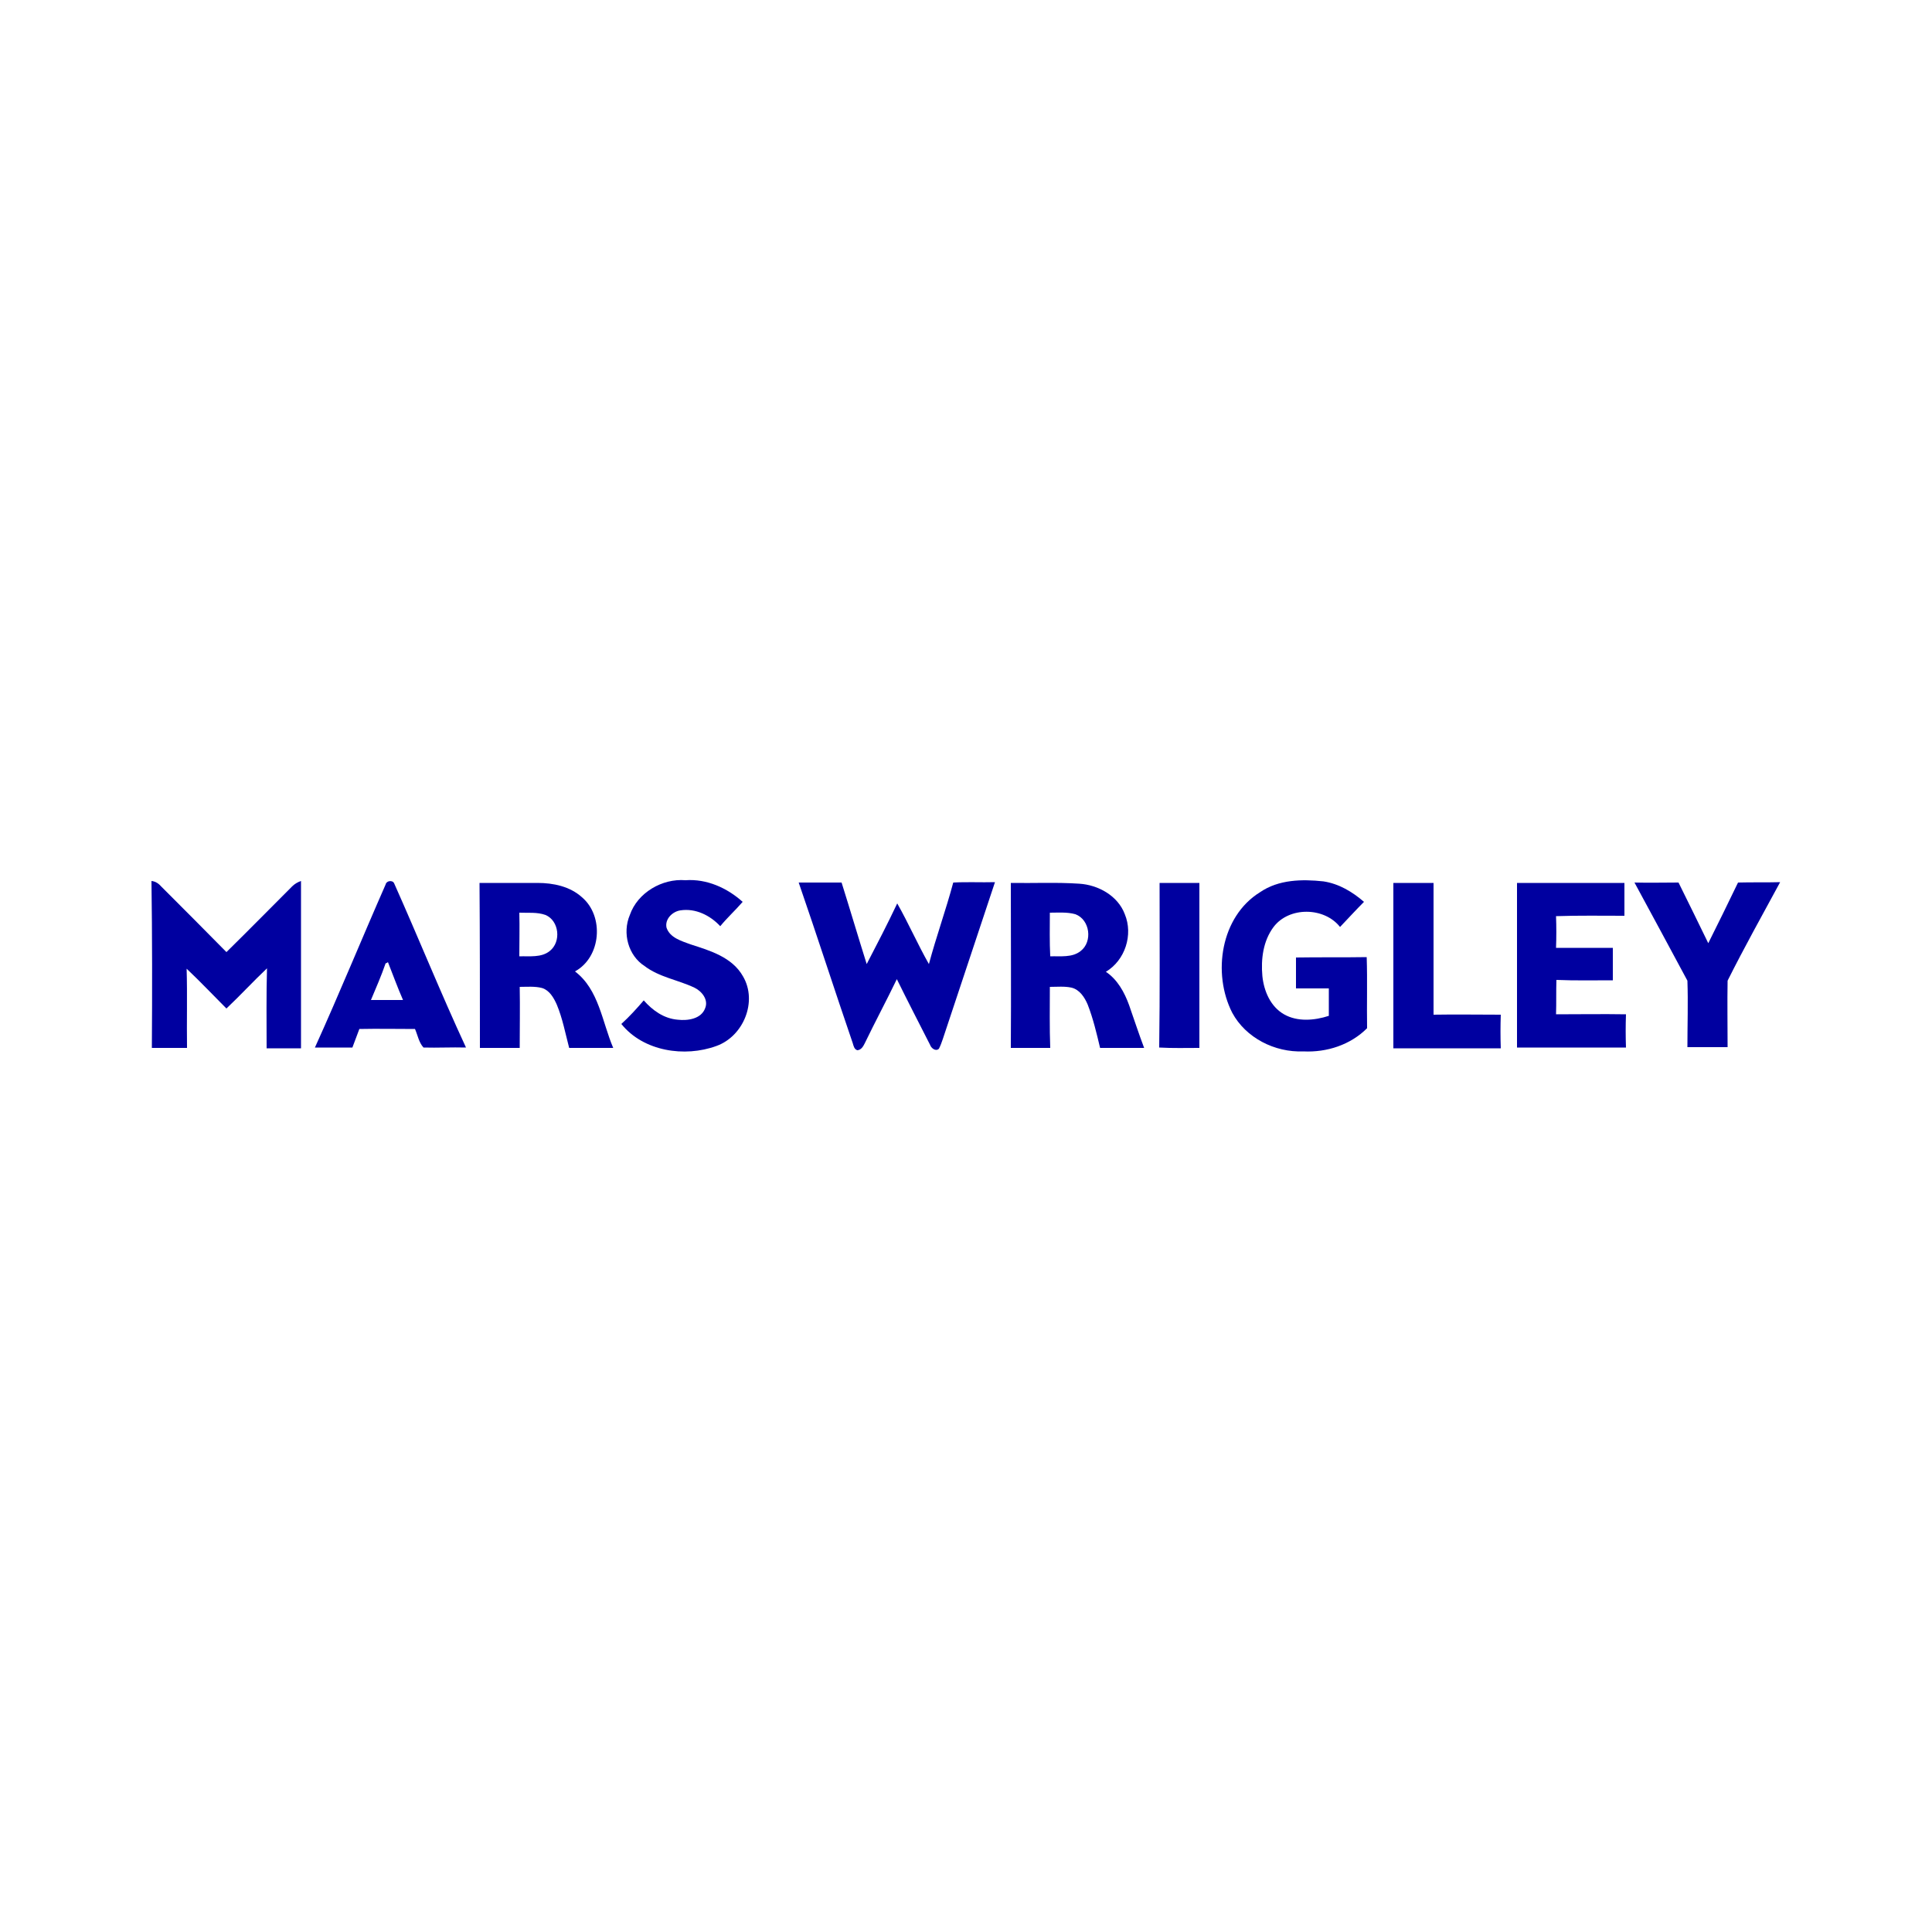 <?xml version="1.0" encoding="utf-8"?>
<!-- Generator: Adobe Illustrator 22.0.1, SVG Export Plug-In . SVG Version: 6.00 Build 0)  -->
<svg version="1.1" id="Layer_1" xmlns="http://www.w3.org/2000/svg" xmlns:xlink="http://www.w3.org/1999/xlink" x="0px" y="0px"
	 viewBox="0 0 500 500" style="enable-background:new 0 0 500 500;" xml:space="preserve">
<style type="text/css">
	.st0{fill:#0000A0;}
	.st1{fill:none;}
</style>
<g>
	<g>
		<path class="st0" d="M99.8,228.9c0.2-1,1.8-1.2,2.2-0.3c6.3,14.1,12.1,28.5,18.6,42.5c-3.7-0.1-7.4,0.1-11,0
			c-1.2-1.3-1.5-3.2-2.2-4.8c-4.8,0-9.6-0.1-14.4,0c-0.6,1.6-1.2,3.2-1.8,4.8c-3.2,0-6.5,0-9.7,0C87.8,257.2,93.6,243,99.8,228.9z
			 M99.8,249.3c-1.1,3.2-2.5,6.4-3.8,9.5c2.8,0,5.5,0,8.3,0c-1.4-3.2-2.6-6.5-3.9-9.8C100.3,249.1,100,249.3,99.8,249.3z"/>
	</g>
	<path class="st0" d="M163,236.8c2-5.8,8.4-9.5,14.4-9c5.5-0.4,10.8,2,14.8,5.6c-1.9,2.2-4,4.1-5.8,6.3c-2.6-2.8-6.4-4.7-10.3-4.1
		c-2.1,0.3-4.1,2.3-3.6,4.5c0.9,2.6,3.8,3.4,6.2,4.3c5,1.6,10.8,3.3,13.6,8.3c3.8,6.5,0.1,15.5-6.9,18c-8.2,3-18.9,1.4-24.6-5.7
		c2.1-1.9,4-4,5.8-6.1c2.3,2.6,5.2,4.7,8.8,5c2.6,0.3,6.1-0.2,7.1-3c0.9-2.2-0.9-4.4-2.8-5.3c-4.2-2-9.1-2.7-12.9-5.6
		C162.6,247.3,161,241.5,163,236.8z"/>
	<path class="st0" d="M326.1,230.9c4.8-3.3,10.9-3.4,16.4-2.8c4,0.6,7.5,2.7,10.5,5.3c-2.1,2.1-4.1,4.3-6.2,6.5
		c-4.1-5.2-13.2-5.3-17.2,0c-2.7,3.6-3.3,8.3-2.9,12.7c0.4,3.9,2.1,7.9,5.6,9.9c3.5,2,7.9,1.6,11.6,0.4c0-2.4,0-4.7,0-7.1
		c-2.8,0-5.7,0-8.5,0c0-2.7,0-5.3,0-8c6.1-0.1,12.2,0,18.3-0.1c0.2,6.1,0,12.3,0.1,18.4c-4.3,4.3-10.4,6.3-16.5,6
		c-7.4,0.3-14.9-3.5-18.4-10C313.7,251.9,315.9,237.2,326.1,230.9z"/>
	<path class="st0" d="M39.2,228c1.1,0.1,1.9,0.7,2.6,1.5c5.6,5.6,11.2,11.2,16.8,16.9c5.7-5.6,11.3-11.3,17-17
		c0.6-0.6,1.4-1.1,2.3-1.4c0,14.4,0,28.8,0,43.3c-3,0-5.9,0-8.9,0c0-6.9-0.1-13.8,0.1-20.7c-3.6,3.4-6.9,7-10.5,10.4
		c-3.4-3.4-6.8-7-10.3-10.3c0.2,6.8,0,13.7,0.1,20.5c-3,0-6.1,0-9.1,0C39.4,256.8,39.4,242.4,39.2,228z"/>
	<g>
		<path class="st0" d="M124.1,228.5c5,0,10,0,15,0c4.1,0,8.4,0.9,11.5,3.7c5.8,4.9,5,15.5-1.8,19.2c6.2,4.7,7,13,9.9,19.8
			c-3.8,0-7.6,0-11.4,0c-1-3.8-1.7-7.6-3.2-11.2c-0.8-1.8-1.9-3.7-3.8-4.3c-1.9-0.5-3.9-0.3-5.8-0.3c0.1,5.3,0,10.6,0,15.8
			c-3.4,0-6.9,0-10.3,0C124.2,256.9,124.2,242.7,124.1,228.5z M134.4,236.2c0.1,3.8,0,7.5,0,11.3c2.6-0.1,5.7,0.4,7.9-1.4
			c3-2.4,2.4-7.8-1.1-9.3C139,236,136.6,236.3,134.4,236.2z"/>
	</g>
	<path class="st0" d="M206.7,228.4c3.7,0,7.4,0,11.1,0c2.2,7,4.3,14.1,6.5,21.1c2.7-5.2,5.4-10.4,7.9-15.7
		c2.9,5.1,5.3,10.6,8.2,15.7c1.9-7.1,4.4-14,6.3-21.1c3.6-0.2,7.2,0,10.8-0.1c-4.5,13.5-9,27.1-13.5,40.6c-0.3,0.9-0.6,1.7-1,2.5
		c-0.8,0.8-2-0.1-2.3-1c-2.9-5.7-5.8-11.3-8.6-17c-2.7,5.6-5.6,11-8.3,16.6c-0.4,0.8-0.9,1.7-1.9,1.8c-0.8-0.2-1-1.1-1.2-1.8
		C216,256.3,211.5,242.3,206.7,228.4z"/>
	<g>
		<path class="st0" d="M261.6,228.5c5.9,0.1,11.8-0.2,17.7,0.2c4.9,0.3,10,3.1,11.8,7.9c2.2,5.3,0.1,11.9-4.9,14.9
			c3,2,4.8,5.3,6,8.6c1.3,3.7,2.5,7.4,3.9,11.1c-3.8,0-7.6,0-11.4,0c-0.9-3.8-1.8-7.6-3.2-11.2c-0.8-1.9-2.1-3.9-4.2-4.4
			c-1.8-0.4-3.7-0.2-5.6-0.2c0,5.3-0.1,10.6,0.1,15.8c-3.4,0-6.8,0-10.2,0C261.7,256.9,261.6,242.7,261.6,228.5z M271.7,236.2
			c0,3.8-0.1,7.5,0.1,11.3c2.6-0.1,5.7,0.4,7.9-1.4c3.1-2.4,2.4-8.1-1.4-9.5C276.2,236,273.9,236.2,271.7,236.2z"/>
	</g>
	<path class="st0" d="M300.1,228.5c3.4,0,6.9,0,10.3,0c0,14.2,0,28.5,0,42.7c-3.5,0-6.9,0.1-10.4-0.1
		C300.2,256.9,300.1,242.7,300.1,228.5z"/>
	<path class="st0" d="M360.6,228.5c3.5,0,7,0,10.4,0c0,11.4,0,22.7,0,34.1c5.8-0.1,11.6,0,17.4,0c-0.1,2.9-0.1,5.8,0,8.7
		c-9.3,0-18.5,0-27.8,0C360.6,256.9,360.6,242.7,360.6,228.5z"/>
	<path class="st0" d="M392.6,228.5c9.3,0,18.5,0,27.8,0c0,2.8,0,5.7,0,8.5c-5.9,0-11.8-0.1-17.7,0.1c0.1,2.7,0.1,5.5,0,8.2
		c4.9,0,9.8,0,14.7,0c0,2.8,0,5.6,0,8.4c-4.9,0-9.8,0.1-14.6-0.1c-0.1,3,0,5.9-0.1,8.9c6,0,12.1-0.1,18.1,0c-0.1,2.9-0.1,5.7,0,8.6
		c-9.4,0-18.8,0-28.2,0C392.6,256.9,392.6,242.7,392.6,228.5z"/>
	<path class="st0" d="M423,228.4c3.8,0.1,7.6,0,11.4,0c2.6,5.3,5.2,10.5,7.7,15.7c2.6-5.2,5.2-10.5,7.7-15.7c3.6-0.1,7.3,0,10.9-0.1
		c-4.6,8.5-9.3,16.9-13.6,25.5c-0.1,5.7,0,11.5,0,17.2c-3.5,0-6.9,0-10.4,0c0-5.7,0.2-11.5,0-17.2
		C432.2,245.4,427.6,236.9,423,228.4z"/>
</g>
<rect x="26.3" y="214.3" class="st1" width="447.3" height="71.3"/>
</svg>
